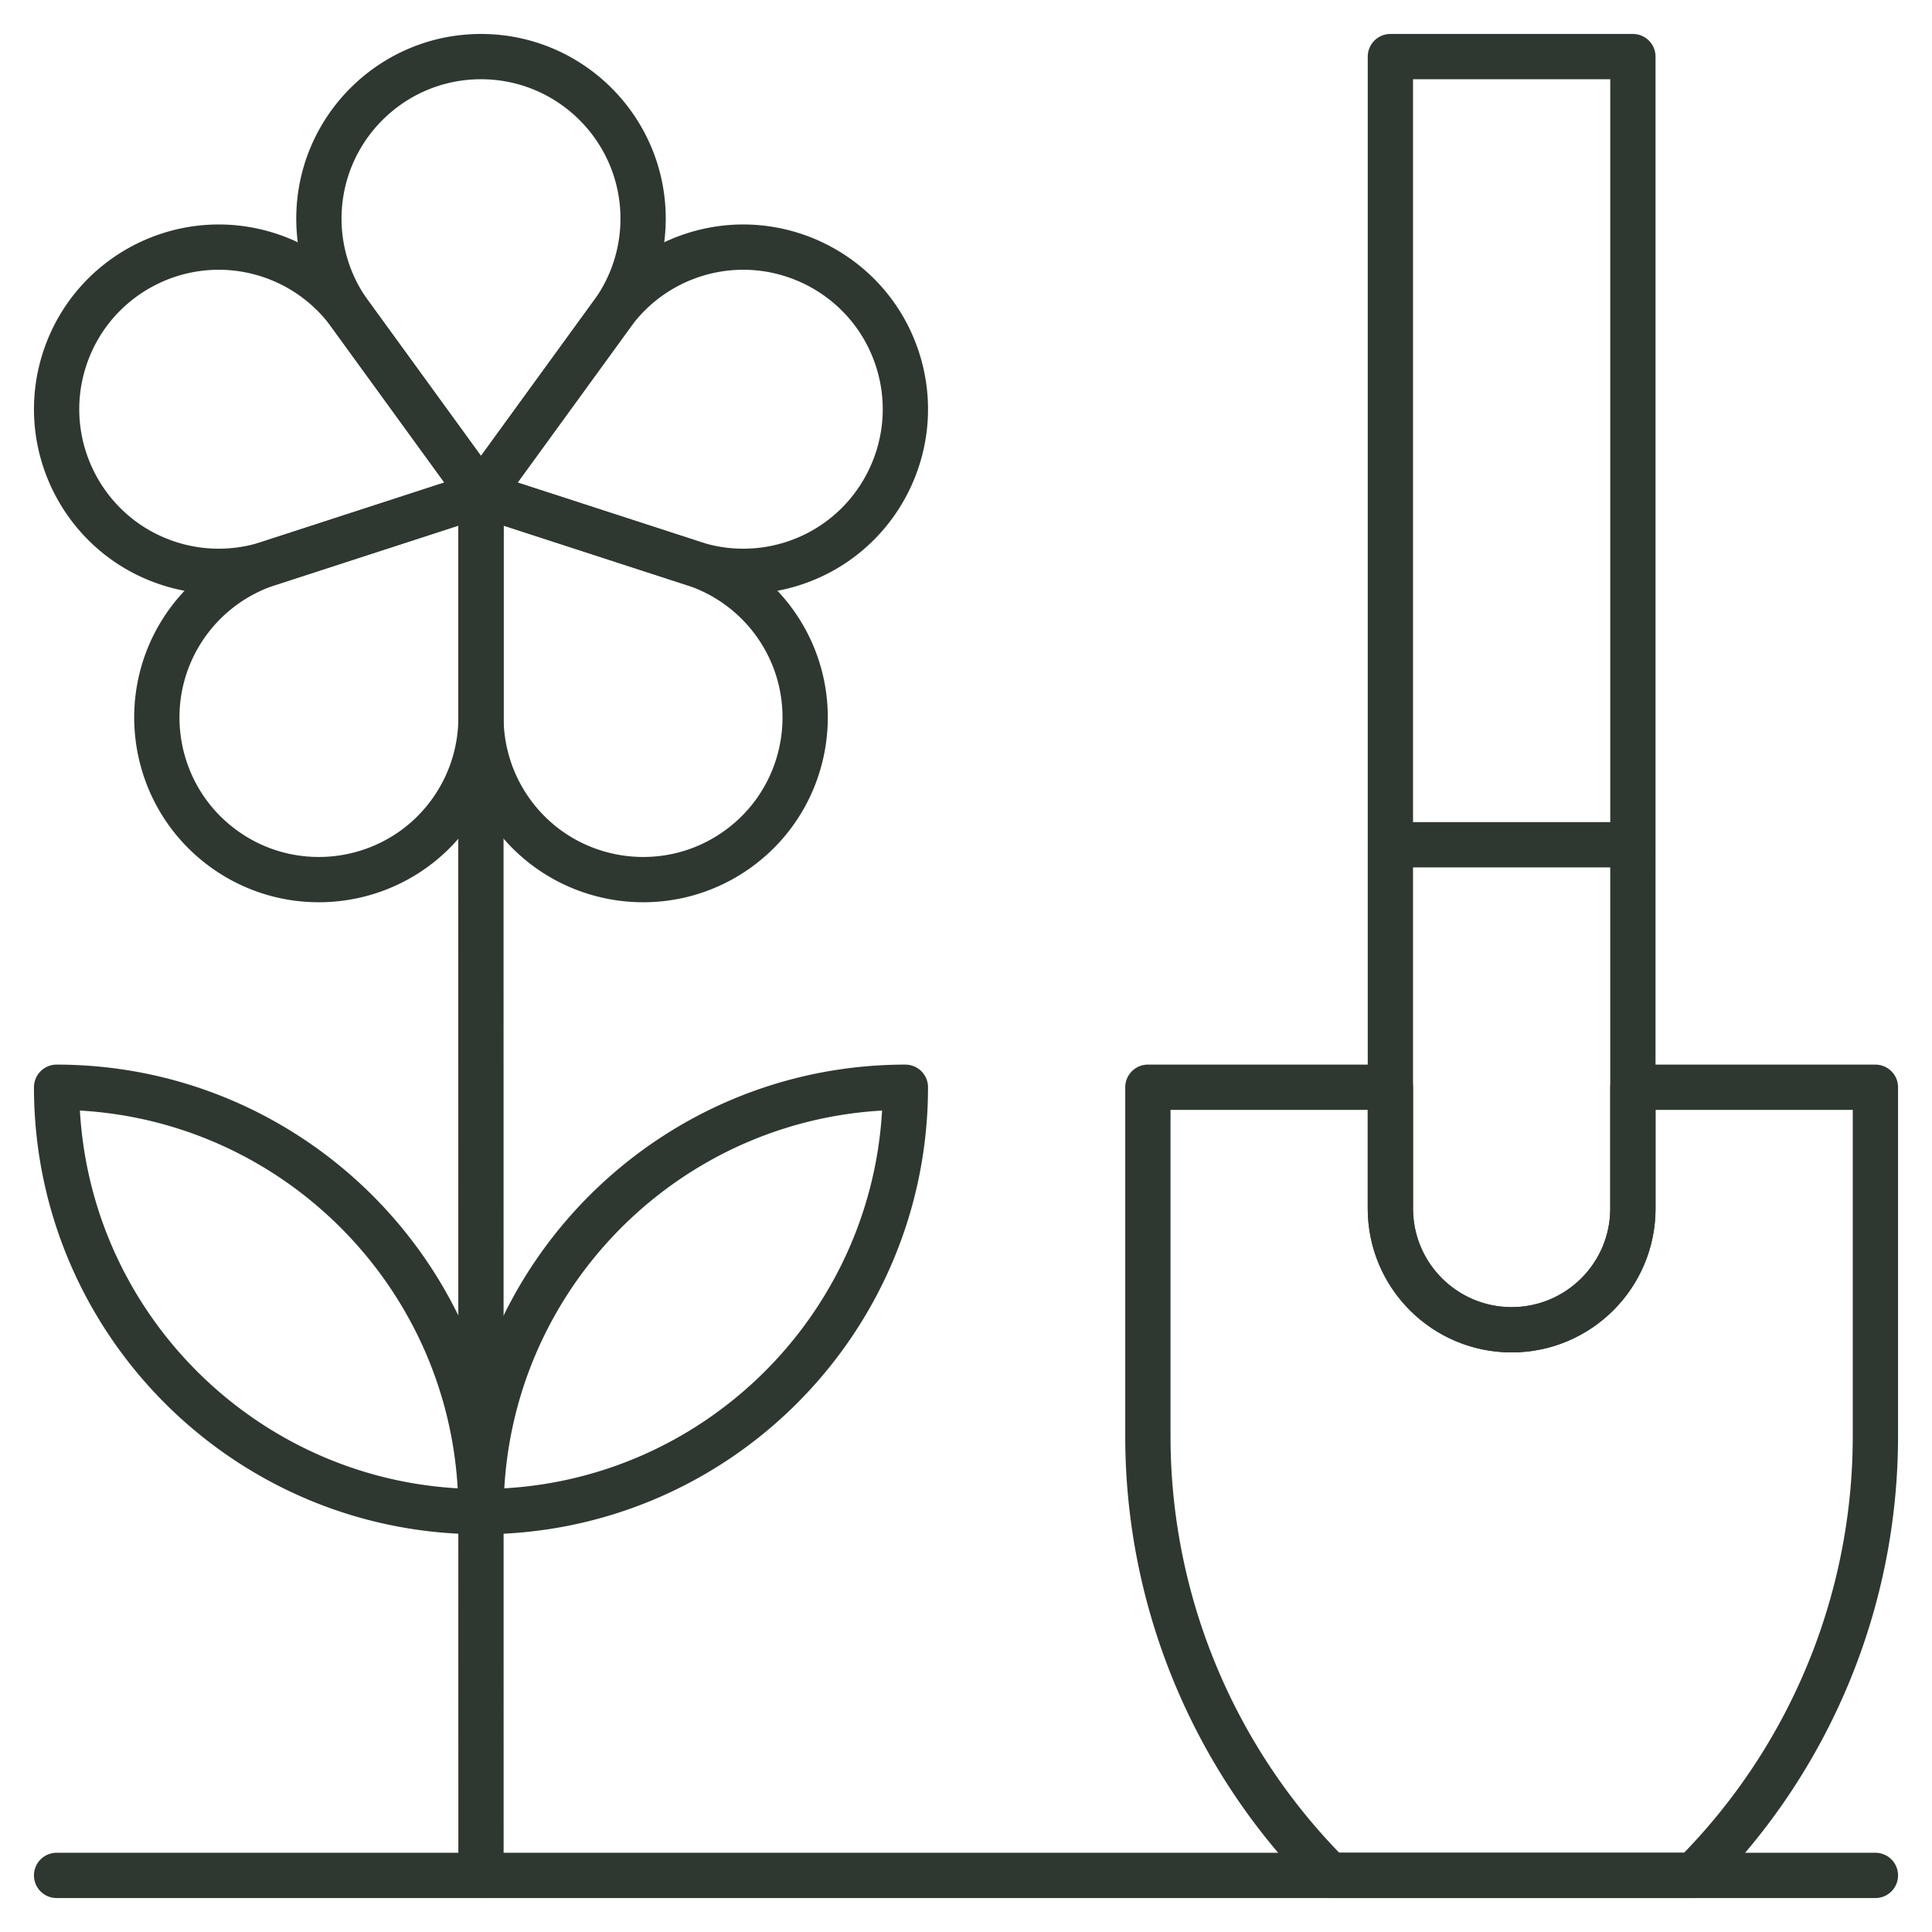 <svg xmlns="http://www.w3.org/2000/svg" xmlns:xlink="http://www.w3.org/1999/xlink" width="512" height="512" x="0" y="0" viewBox="0 0 512 512" style="enable-background:new 0 0 512 512" xml:space="preserve"><g><path d="M127.467 400.6c62.073 0 112.467-50.395 112.467-112.467-62.066 0-112.467 50.395-112.467 112.467zM127.467 400.6C65.401 400.6 15 350.205 15 288.133c62.073 0 112.467 50.395 112.467 112.467zM15 497h482M92.722 83.204a42.95 42.95 0 0 1-8.21-25.249C84.513 34.248 103.76 15 127.467 15c23.714 0 42.962 19.248 42.962 42.955a42.952 42.952 0 0 1-8.21 25.249l-34.752 47.831-34.745-47.831z" style="stroke-width: 12; stroke-linecap: round; stroke-linejoin: round; stroke-miterlimit: 10;" fill="none" stroke="#2e3830" stroke-width="12" stroke-linecap="round" stroke-linejoin="round" stroke-miterlimit="10" data-original="#000000" opacity="1"></path><path d="M162.219 83.204A42.974 42.974 0 0 1 183.7 67.599c22.55-7.326 46.802 5.032 54.128 27.579s-5.037 46.801-27.578 54.127a42.965 42.965 0 0 1-26.55 0l-56.233-18.27 34.752-47.831zM92.722 83.204a42.974 42.974 0 0 0-21.481-15.605c-22.55-7.326-46.802 5.032-54.128 27.579s5.037 46.801 27.578 54.127a42.965 42.965 0 0 0 26.55 0l56.225-18.27-34.744-47.831z" style="stroke-width: 12; stroke-linecap: round; stroke-linejoin: round; stroke-miterlimit: 10;" fill="none" stroke="#2e3830" stroke-width="12" stroke-linecap="round" stroke-linejoin="round" stroke-miterlimit="10" data-original="#000000" opacity="1"></path><path d="M183.7 149.305a42.973 42.973 0 0 1 21.481 15.604c13.929 19.18 9.672 46.066-9.504 60-19.184 13.935-46.071 9.677-60.001-9.503a42.95 42.95 0 0 1-8.21-25.249v-59.123l56.234 18.271z" style="stroke-width: 12; stroke-linecap: round; stroke-linejoin: round; stroke-miterlimit: 10;" fill="none" stroke="#2e3830" stroke-width="12" stroke-linecap="round" stroke-linejoin="round" stroke-miterlimit="10" data-original="#000000" opacity="1"></path><path d="M71.241 149.305a42.973 42.973 0 0 0-21.481 15.604c-13.929 19.18-9.672 46.066 9.504 60 19.184 13.935 46.071 9.677 60.001-9.503a42.942 42.942 0 0 0 8.202-25.249v-59.123l-56.226 18.271zM127.443 191.655 127.467 497M497 288.133h-64.267v32.133c0 17.746-14.38 32.133-32.133 32.133-17.746 0-32.133-14.387-32.133-32.133v-32.133H304.2v92.506a164.574 164.574 0 0 0 48.2 116.357v.003h96.4s.008-.001.008-.003A164.564 164.564 0 0 0 497 380.64v-92.507z" style="stroke-width: 12; stroke-linecap: round; stroke-linejoin: round; stroke-miterlimit: 10;" fill="none" stroke="#2e3830" stroke-width="12" stroke-linecap="round" stroke-linejoin="round" stroke-miterlimit="10" data-original="#000000" opacity="1"></path><path d="M432.733 223.867h-64.267v96.4c0 17.746 14.388 32.133 32.133 32.133 17.753 0 32.133-14.387 32.133-32.133l.001-96.4zM368.467 15h64.267v208.867h-64.267z" style="stroke-width: 12; stroke-linecap: round; stroke-linejoin: round; stroke-miterlimit: 10;" fill="none" stroke="#2e3830" stroke-width="12" stroke-linecap="round" stroke-linejoin="round" stroke-miterlimit="10" data-original="#000000" opacity="1"></path></g></svg>